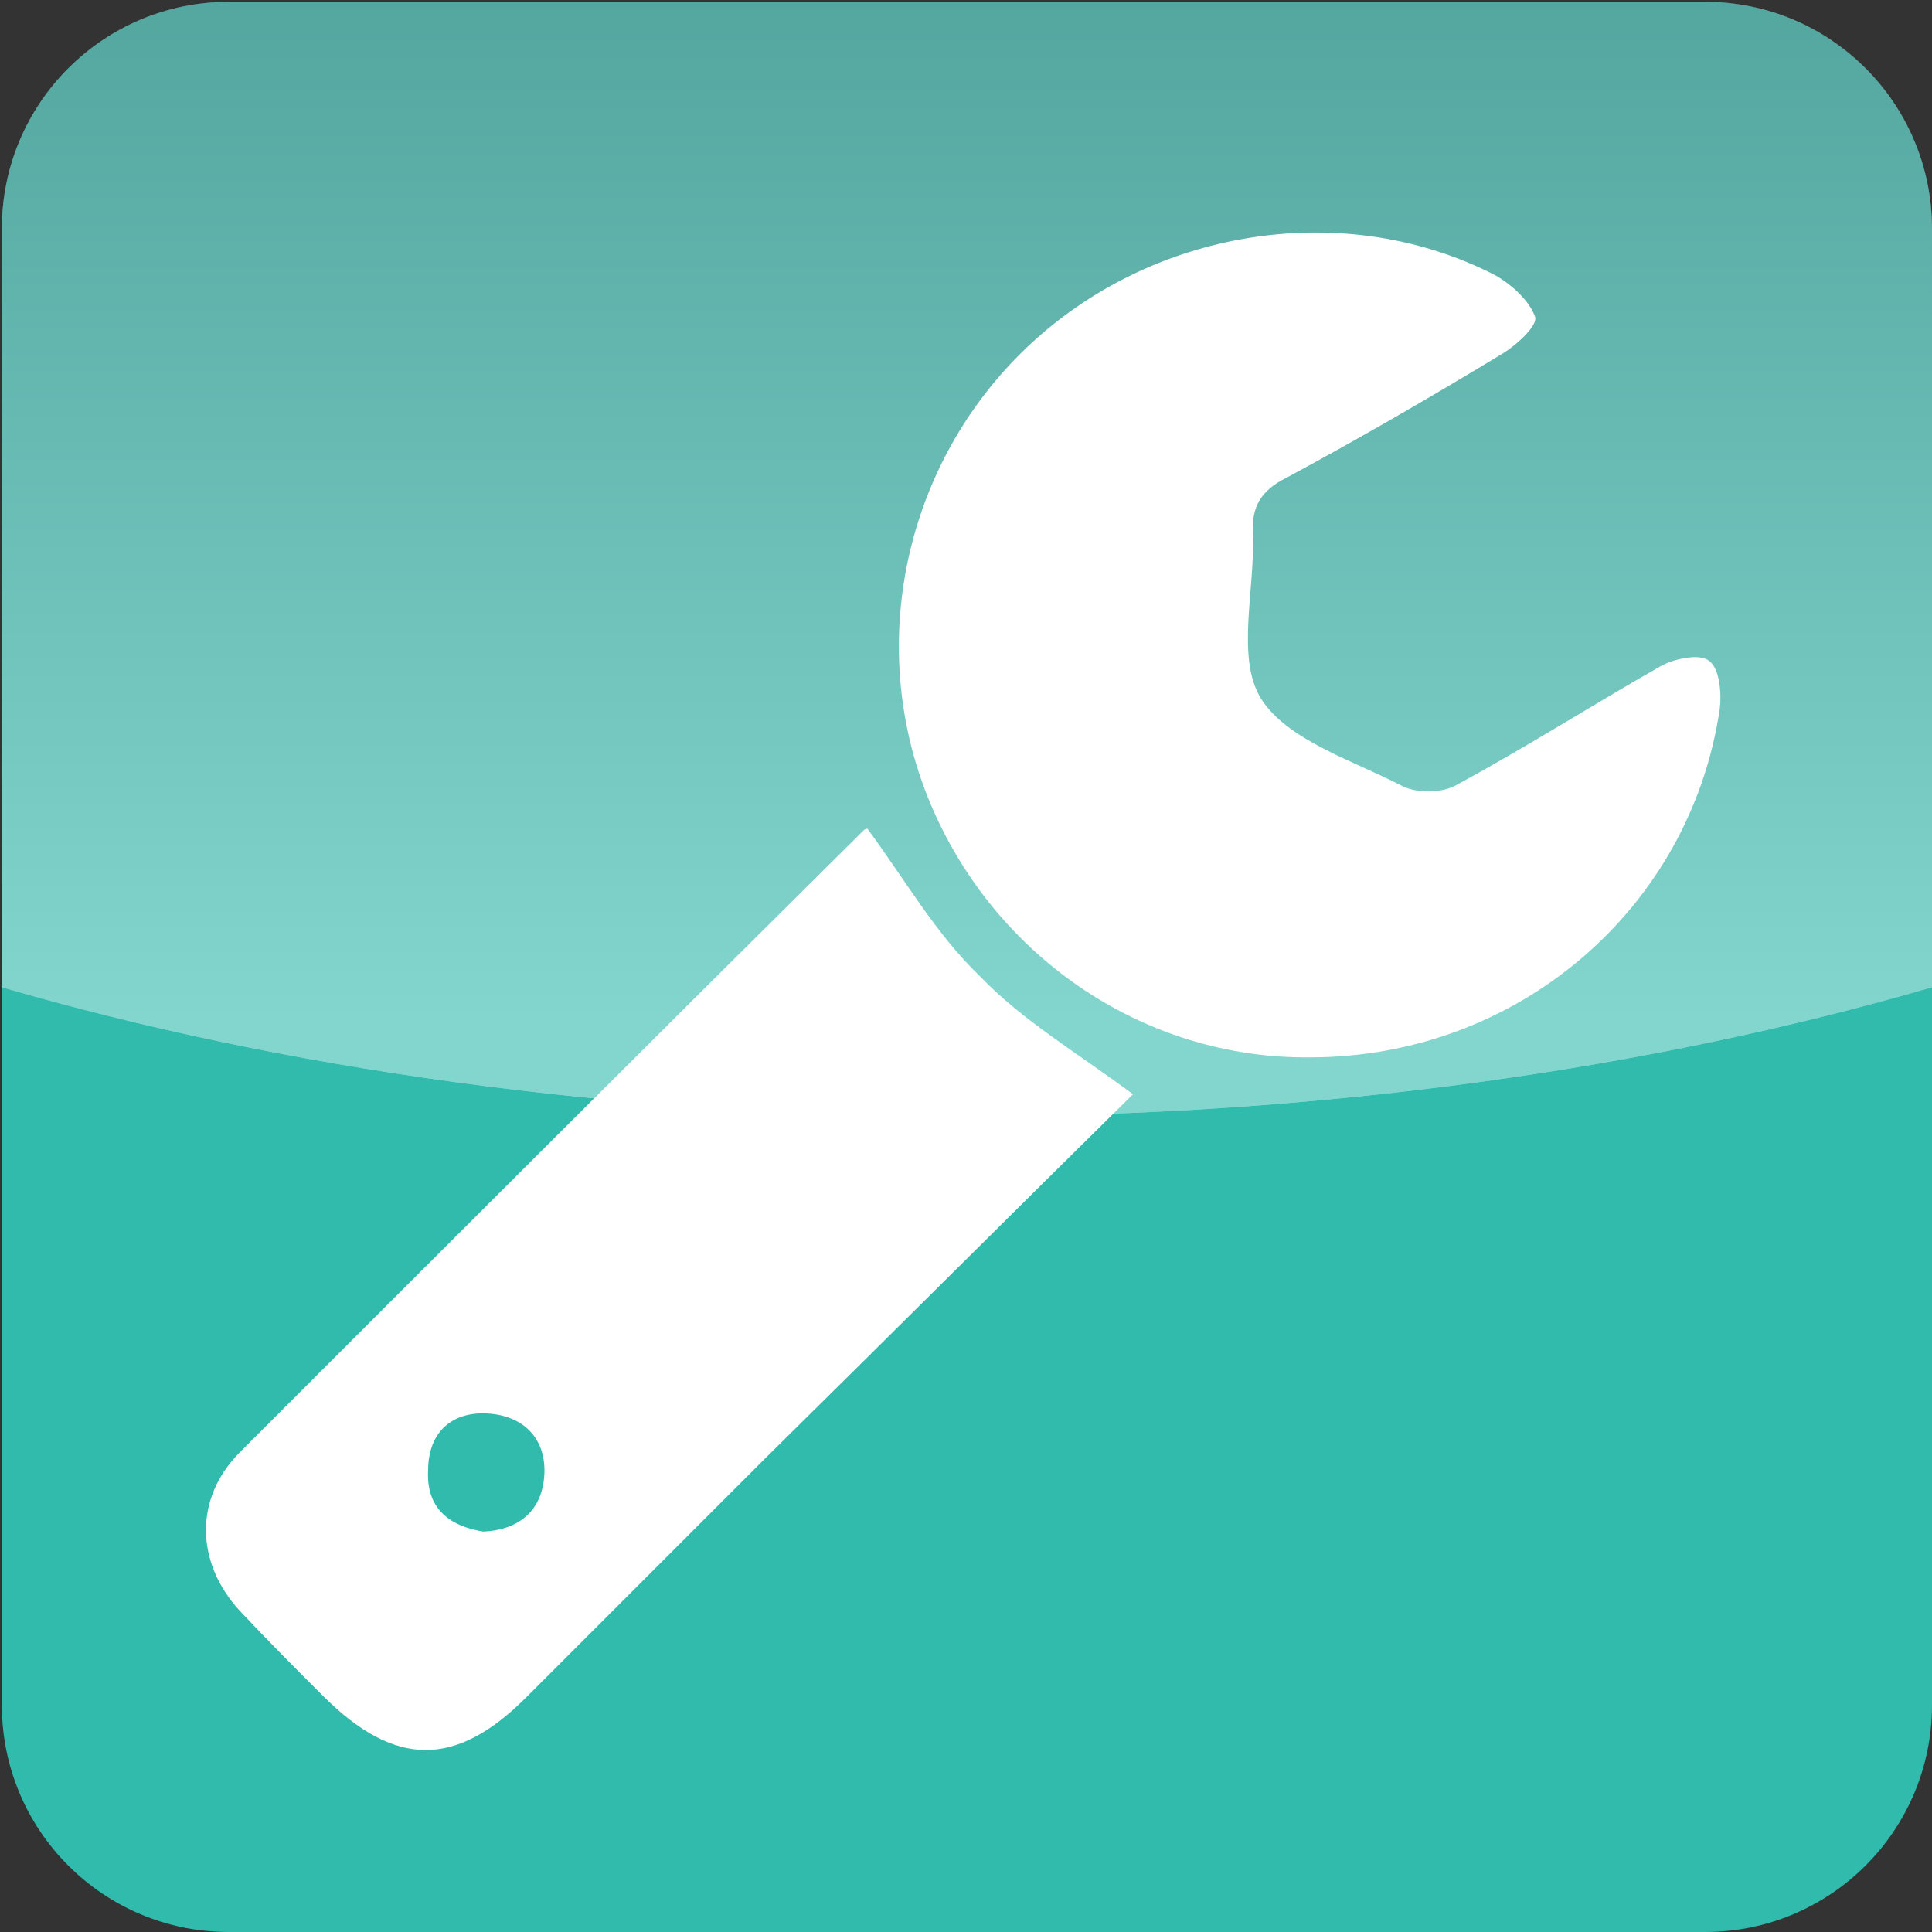 <?xml version="1.0" encoding="utf-8"?>
<!-- Generator: Adobe Illustrator 23.0.3, SVG Export Plug-In . SVG Version: 6.00 Build 0)  -->
<svg version="1.1" id="Layer_1" xmlns="http://www.w3.org/2000/svg" xmlns:xlink="http://www.w3.org/1999/xlink" x="0px" y="0px"
	 viewBox="0 0 104.7 104.7" style="enable-background:new 0 0 104.7 104.7;" xml:space="preserve">
<rect x="0" y="0" width="104.7" height="104.7" fill="#333333" stroke="none"/>
<style type="text/css">
	.st0{display:none;}
	.st1{display:inline;}
	.st2{fill:#30BBAD;}
	.st3{opacity:0.4;}
	.st4{fill:url(#SVGID_1_);}
	.st5{fill:url(#SVGID_2_);}
	.st6{fill:url(#SVGID_3_);}
	.st7{fill:url(#SVGID_4_);}
	.st8{fill:#FFFFFF;}
	.st9{fill:url(#SVGID_5_);}
	.st10{fill:url(#SVGID_6_);}
</style>
<g class="st0">
	<g class="st1">
		<g>
			<path class="st2" d="M104.7,92.3c0,6.8-5.5,12.3-12.3,12.3h-80C5.6,104.6,0,99.1,0,92.3v-80C0,5.5,5.6,0,12.4,0h80
				c6.8,0,12.3,5.5,12.3,12.3L104.7,92.3L104.7,92.3z"/>
			<g class="st3">
				
					<linearGradient id="SVGID_1_" gradientUnits="userSpaceOnUse" x1="52.349" y1="43.469" x2="52.349" y2="103.858" gradientTransform="matrix(1 0 0 -1 0 103.89)">
					<stop  offset="5.520000e-02" style="stop-color:#FFFFFF"/>
					<stop  offset="0.213" style="stop-color:#DEDFDF"/>
					<stop  offset="0.592" style="stop-color:#959697"/>
					<stop  offset="0.864" style="stop-color:#676869"/>
					<stop  offset="1" style="stop-color:#555758"/>
				</linearGradient>
				<path class="st4" d="M92.3,0h-80C5.6,0,0,5.5,0,12.3v41.1c15.1,4.4,33.1,7,52.3,7c19.2,0,37.2-2.6,52.3-7V12.3
					C104.7,5.5,99.1,0,92.3,0z"/>
				
					<linearGradient id="SVGID_2_" gradientUnits="userSpaceOnUse" x1="52.349" y1="43.469" x2="52.349" y2="134.251" gradientTransform="matrix(1 0 0 -1 0 103.89)">
					<stop  offset="5.520000e-02" style="stop-color:#FFFFFF"/>
					<stop  offset="0.213" style="stop-color:#DEDFDF"/>
					<stop  offset="0.592" style="stop-color:#959697"/>
					<stop  offset="0.864" style="stop-color:#676869"/>
					<stop  offset="1" style="stop-color:#555758"/>
				</linearGradient>
				<path class="st5" d="M92.3,0h-80C5.6,0,0,5.5,0,12.3v41.1c15.1,4.4,33.1,7,52.3,7c19.2,0,37.2-2.6,52.3-7V12.3
					C104.7,5.5,99.1,0,92.3,0z"/>
			</g>
		</g>
	</g>
</g>
<g class="st0">
	<g class="st1">
		<g>
			<path class="st2" d="M104.6,92.4c0,6.8-5.5,12.3-12.3,12.3h-80C5.5,104.7,0,99.2,0,92.4v-80C0,5.6,5.5,0.1,12.3,0.1h80
				c6.8,0,12.3,5.5,12.3,12.3C104.6,12.4,104.6,92.4,104.6,92.4z"/>
			<g class="st3">
				
					<linearGradient id="SVGID_3_" gradientUnits="userSpaceOnUse" x1="52.329" y1="43.427" x2="52.329" y2="103.818" gradientTransform="matrix(1 0 0 -1 0 103.89)">
					<stop  offset="5.520000e-02" style="stop-color:#FFFFFF"/>
					<stop  offset="0.213" style="stop-color:#DEDFDF"/>
					<stop  offset="0.592" style="stop-color:#959697"/>
					<stop  offset="0.864" style="stop-color:#676869"/>
					<stop  offset="1" style="stop-color:#555758"/>
				</linearGradient>
				<path class="st6" d="M92.3,0.1h-80C5.5,0.1,0,5.6,0,12.4v41.1c15.1,4.4,33.1,7,52.3,7c19.2,0,37.2-2.6,52.3-7V12.4
					C104.6,5.6,99.1,0.1,92.3,0.1z"/>
				
					<linearGradient id="SVGID_4_" gradientUnits="userSpaceOnUse" x1="52.329" y1="43.427" x2="52.329" y2="134.211" gradientTransform="matrix(1 0 0 -1 0 103.89)">
					<stop  offset="5.520000e-02" style="stop-color:#FFFFFF"/>
					<stop  offset="0.213" style="stop-color:#DEDFDF"/>
					<stop  offset="0.592" style="stop-color:#959697"/>
					<stop  offset="0.864" style="stop-color:#676869"/>
					<stop  offset="1" style="stop-color:#555758"/>
				</linearGradient>
				<path class="st7" d="M92.3,0.1h-80C5.5,0.1,0,5.6,0,12.4v41.1c15.1,4.4,33.1,7,52.3,7c19.2,0,37.2-2.6,52.3-7V12.4
					C104.6,5.6,99.1,0.1,92.3,0.1z"/>
			</g>
		</g>
		<path class="st8" d="M63.2,21.1c-6.9,4-10.4,11.7-9.3,19.1L11.7,64.4L10.8,70l38.4-22.1l0.7,1.2L10.6,71.7l-0.3,2.2l38.5-22.1
			l1.2,2.1L11.8,75.8L23,76.1l1.2-4.3l4.2,1.2l1.9-5l5.3,0.9l1.4-3.3l3.9,0.3l21.7-12.5c5.7,3.6,13.3,4.1,19.6,0.4
			c9.1-5.2,12.2-16.8,7-25.8C83.9,19,72.3,15.8,63.2,21.1z M83.6,37.8c-2.7,1.6-6.2,0.6-7.8-2.1c-1.6-2.7-0.6-6.2,2.1-7.8
			c2.7-1.6,6.2-0.6,7.8,2.1C87.3,32.7,86.4,36.2,83.6,37.8z"/>
	</g>
</g>
<g>
	<g>
		<path class="st2" d="M104.7,92.4c0,6.8-5.5,12.3-12.3,12.3h-80c-6.8,0-12.3-5.5-12.3-12.3v-80c0-6.8,5.5-12.3,12.3-12.3h80
			c6.8,0,12.3,5.5,12.3,12.3L104.7,92.4L104.7,92.4z"/>
		<g class="st3">
			
				<linearGradient id="SVGID_5_" gradientUnits="userSpaceOnUse" x1="52.37" y1="43.427" x2="52.37" y2="103.816" gradientTransform="matrix(1 0 0 -1 0 103.89)">
				<stop  offset="5.520000e-02" style="stop-color:#FFFFFF"/>
				<stop  offset="0.213" style="stop-color:#DEDFDF"/>
				<stop  offset="0.592" style="stop-color:#959697"/>
				<stop  offset="0.864" style="stop-color:#676869"/>
				<stop  offset="1" style="stop-color:#555758"/>
			</linearGradient>
			<path class="st9" d="M92.4,0.1h-80C5.6,0.1,0.1,5.6,0.1,12.4v41.1c15.1,4.4,33.1,7,52.3,7c19.2,0,37.2-2.6,52.3-7V12.4
				C104.7,5.6,99.2,0.1,92.4,0.1z"/>
			
				<linearGradient id="SVGID_6_" gradientUnits="userSpaceOnUse" x1="52.37" y1="43.427" x2="52.37" y2="134.208" gradientTransform="matrix(1 0 0 -1 0 103.89)">
				<stop  offset="5.520000e-02" style="stop-color:#FFFFFF"/>
				<stop  offset="0.213" style="stop-color:#DEDFDF"/>
				<stop  offset="0.592" style="stop-color:#959697"/>
				<stop  offset="0.864" style="stop-color:#676869"/>
				<stop  offset="1" style="stop-color:#555758"/>
			</linearGradient>
			<path class="st10" d="M92.4,0.1h-80C5.6,0.1,0.1,5.6,0.1,12.4v41.1c15.1,4.4,33.1,7,52.3,7c19.2,0,37.2-2.6,52.3-7V12.4
				C104.7,5.6,99.2,0.1,92.4,0.1z"/>
		</g>
	</g>
</g>
<g>
	<path class="st8" d="M71,57.3c-9.1,0.1-17.4-5.6-20.8-14.3c-3.3-8.5-1-18.3,5.8-24.5c6.8-6.2,17-7.7,25-3.6
		c0.9,0.5,1.9,1.4,2.2,2.3c0.1,0.5-1.1,1.6-2,2.1c-3.8,2.3-7.6,4.5-11.5,6.6c-1.4,0.7-1.9,1.6-1.8,3.1c0.1,3-0.9,6.6,0.4,8.8
		c1.4,2.3,5,3.4,7.7,4.8c0.8,0.4,2.2,0.4,3-0.1c3.7-2,7.3-4.3,11-6.4c0.7-0.4,2.1-0.7,2.6-0.3c0.6,0.4,0.7,1.8,0.6,2.6
		C91.6,49.3,82.2,57.3,71,57.3z"/>
	<path class="st8" d="M61.4,59.3C54.8,65.8,48.2,72.4,41.5,79c-4.3,4.3-8.6,8.6-13,13c-3.8,3.8-7.1,3.8-11-0.1c-1.5-1.5-3-3-4.5-4.6
		c-2.4-2.6-2.5-6.1,0-8.6C24.3,67.4,35.5,56.2,46.8,45c0.1-0.1,0.3-0.1,0.2-0.1c2,2.7,3.7,5.7,6.1,8C55.4,55.3,58.3,57,61.4,59.3z
		 M26.2,83c2-0.1,3.2-1.2,3.3-3.1c0.1-2-1.2-3.2-3.1-3.3c-1.9-0.1-3.2,1-3.2,3.1C23.1,81.7,24.3,82.7,26.2,83z"/>
</g>
</svg>
